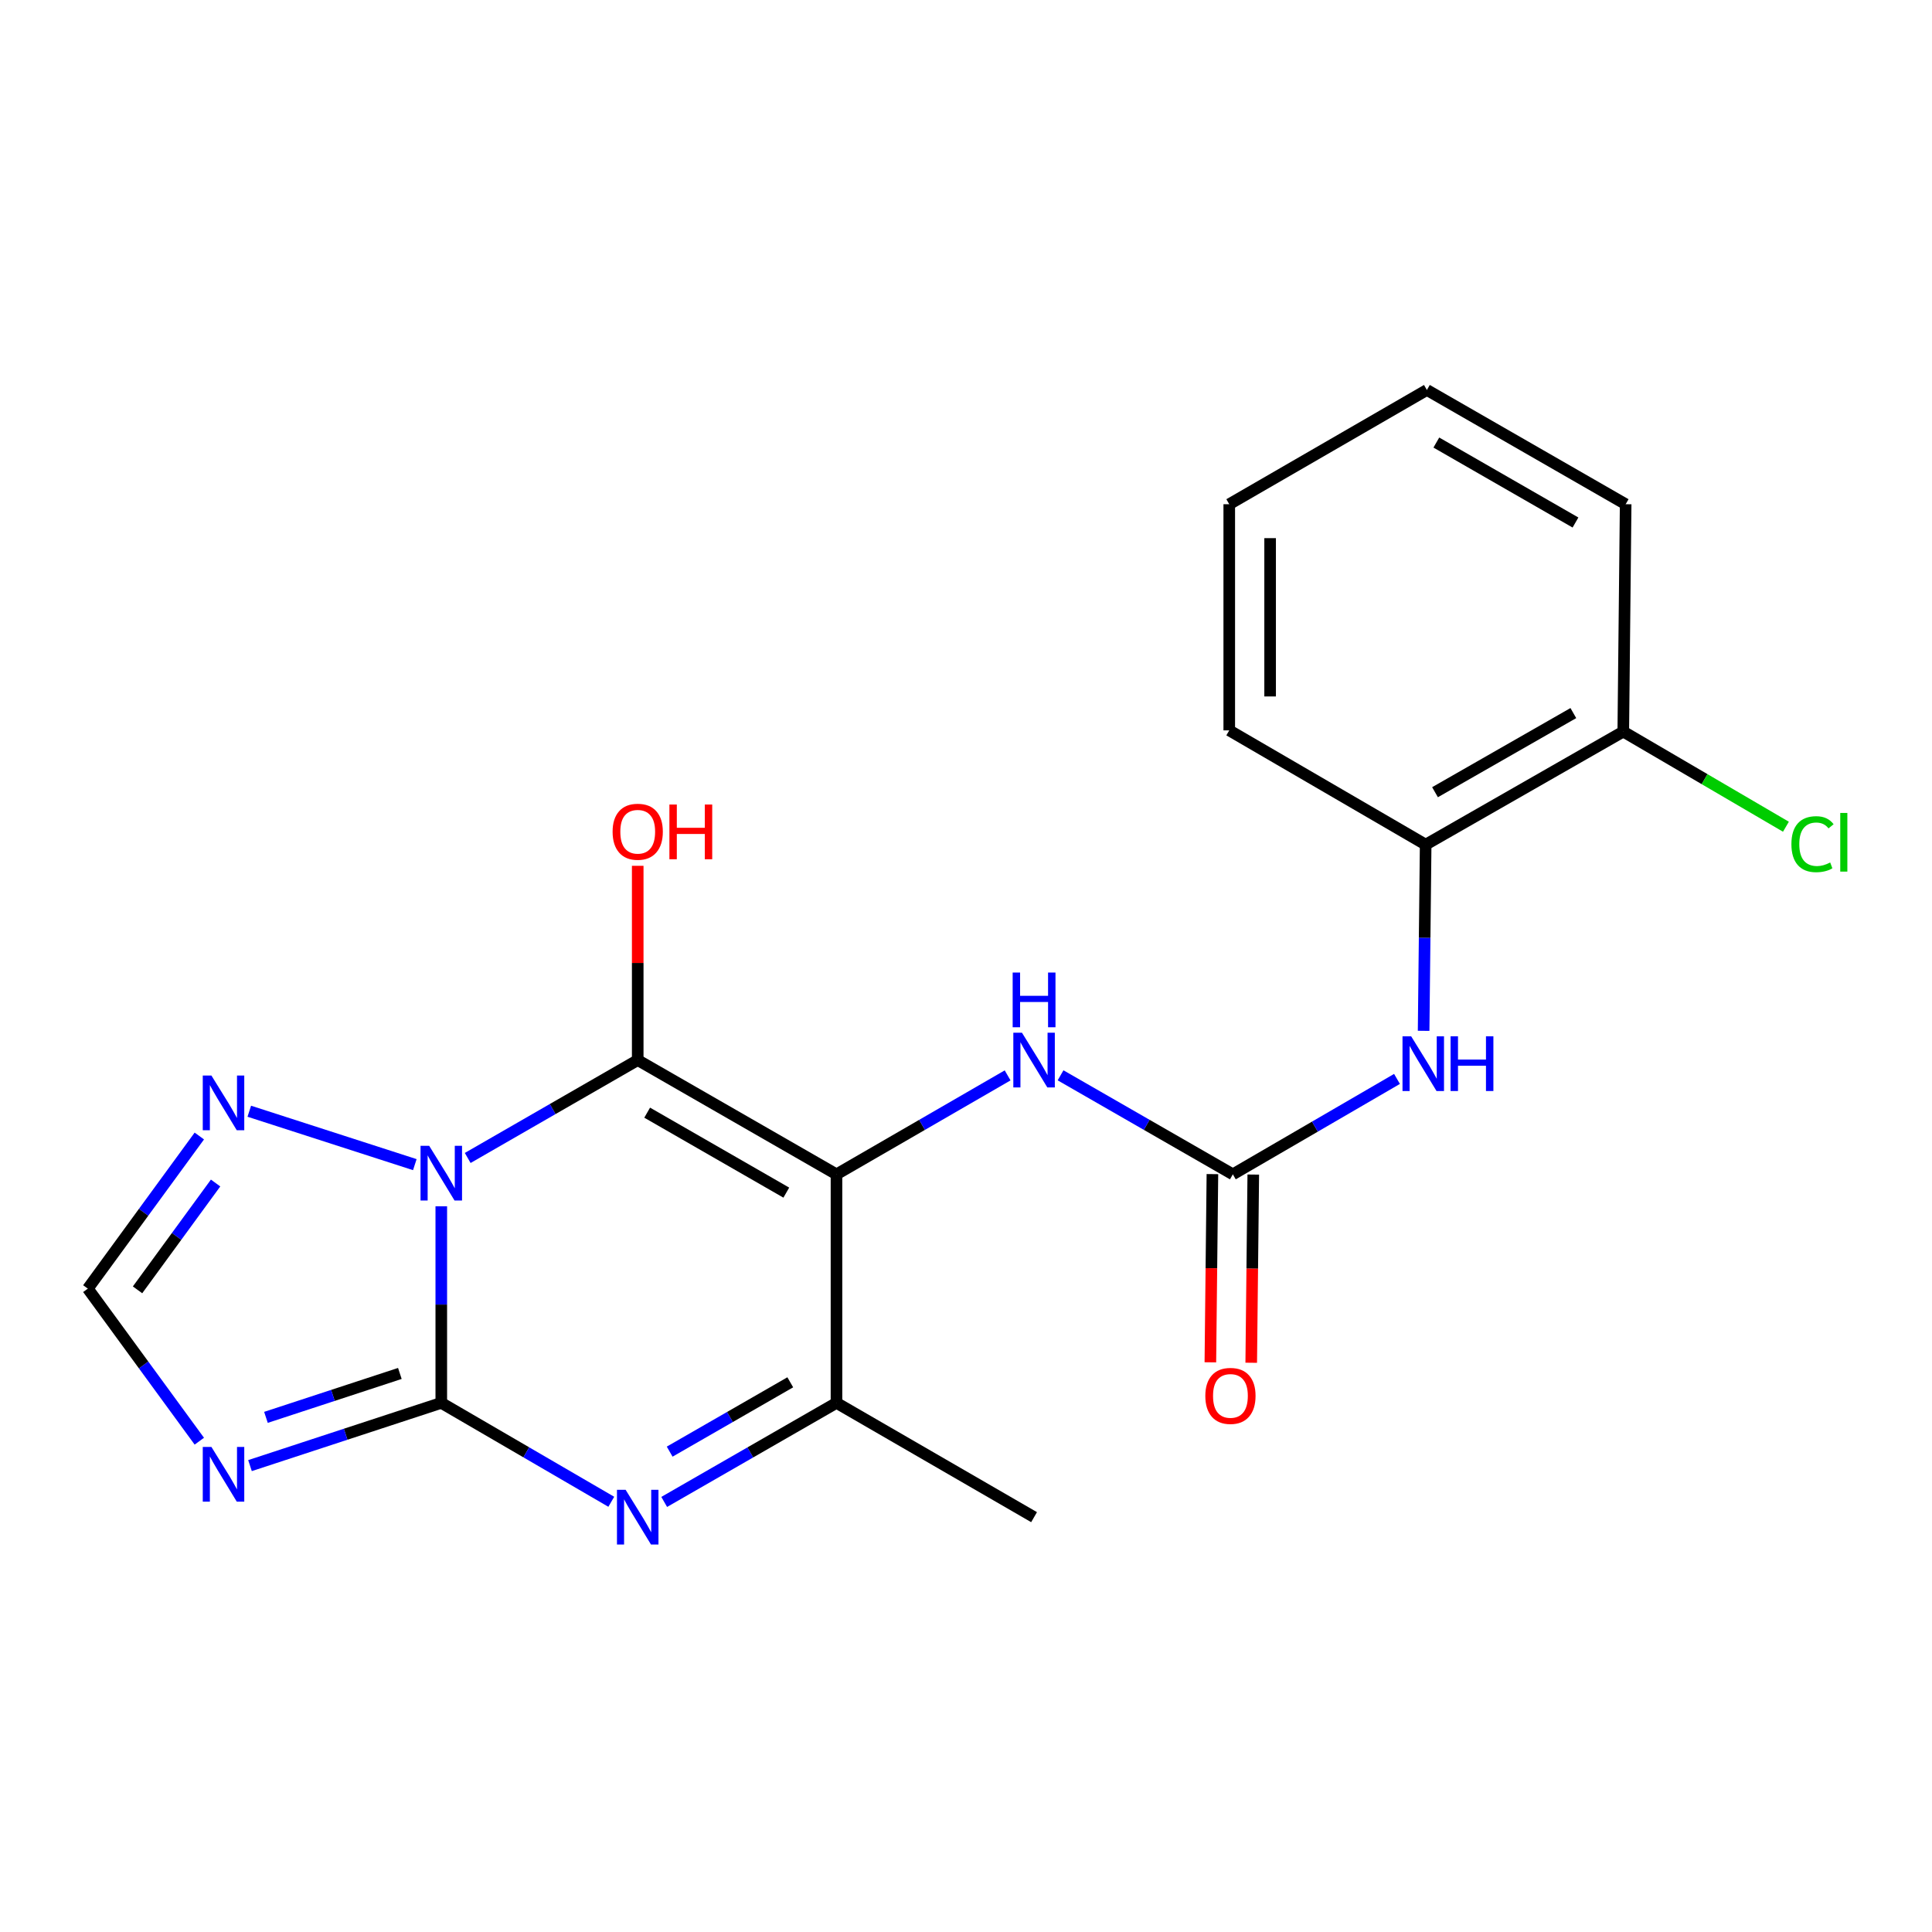<?xml version='1.0' encoding='iso-8859-1'?>
<svg version='1.1' baseProfile='full'
              xmlns='http://www.w3.org/2000/svg'
                      xmlns:rdkit='http://www.rdkit.org/xml'
                      xmlns:xlink='http://www.w3.org/1999/xlink'
                  xml:space='preserve'
width='1000px' height='1000px' viewBox='0 0 1000 1000'>
<!-- END OF HEADER -->
<rect style='opacity:1.0;fill:#FFFFFF;stroke:none' width='1000' height='1000' x='0' y='0'> </rect>
<path class='bond-0' d='M 242.083,599.364 L 286.082,574.033' style='fill:none;fill-rule:evenodd;stroke:#0000FF;stroke-width:6px;stroke-linecap:butt;stroke-linejoin:miter;stroke-opacity:1' />
<path class='bond-0' d='M 286.082,574.033 L 330.082,548.703' style='fill:none;fill-rule:evenodd;stroke:#000000;stroke-width:6px;stroke-linecap:butt;stroke-linejoin:miter;stroke-opacity:1' />
<path class='bond-1' d='M 228.41,624.368 L 228.41,675.245' style='fill:none;fill-rule:evenodd;stroke:#0000FF;stroke-width:6px;stroke-linecap:butt;stroke-linejoin:miter;stroke-opacity:1' />
<path class='bond-1' d='M 228.41,675.245 L 228.41,726.123' style='fill:none;fill-rule:evenodd;stroke:#000000;stroke-width:6px;stroke-linecap:butt;stroke-linejoin:miter;stroke-opacity:1' />
<path class='bond-6' d='M 214.709,602.815 L 129.033,575.17' style='fill:none;fill-rule:evenodd;stroke:#0000FF;stroke-width:6px;stroke-linecap:butt;stroke-linejoin:miter;stroke-opacity:1' />
<path class='bond-2' d='M 330.082,548.703 L 432.964,607.835' style='fill:none;fill-rule:evenodd;stroke:#000000;stroke-width:6px;stroke-linecap:butt;stroke-linejoin:miter;stroke-opacity:1' />
<path class='bond-2' d='M 334.974,575.911 L 406.991,617.304' style='fill:none;fill-rule:evenodd;stroke:#000000;stroke-width:6px;stroke-linecap:butt;stroke-linejoin:miter;stroke-opacity:1' />
<path class='bond-13' d='M 330.082,548.703 L 330.082,498.423' style='fill:none;fill-rule:evenodd;stroke:#000000;stroke-width:6px;stroke-linecap:butt;stroke-linejoin:miter;stroke-opacity:1' />
<path class='bond-13' d='M 330.082,498.423 L 330.082,448.143' style='fill:none;fill-rule:evenodd;stroke:#FF0000;stroke-width:6px;stroke-linecap:butt;stroke-linejoin:miter;stroke-opacity:1' />
<path class='bond-3' d='M 228.41,726.123 L 272.405,751.721' style='fill:none;fill-rule:evenodd;stroke:#000000;stroke-width:6px;stroke-linecap:butt;stroke-linejoin:miter;stroke-opacity:1' />
<path class='bond-3' d='M 272.405,751.721 L 316.401,777.319' style='fill:none;fill-rule:evenodd;stroke:#0000FF;stroke-width:6px;stroke-linecap:butt;stroke-linejoin:miter;stroke-opacity:1' />
<path class='bond-4' d='M 228.41,726.123 L 178.904,742.36' style='fill:none;fill-rule:evenodd;stroke:#000000;stroke-width:6px;stroke-linecap:butt;stroke-linejoin:miter;stroke-opacity:1' />
<path class='bond-4' d='M 178.904,742.36 L 129.397,758.597' style='fill:none;fill-rule:evenodd;stroke:#0000FF;stroke-width:6px;stroke-linecap:butt;stroke-linejoin:miter;stroke-opacity:1' />
<path class='bond-4' d='M 206.966,710.895 L 172.312,722.261' style='fill:none;fill-rule:evenodd;stroke:#000000;stroke-width:6px;stroke-linecap:butt;stroke-linejoin:miter;stroke-opacity:1' />
<path class='bond-4' d='M 172.312,722.261 L 137.657,733.627' style='fill:none;fill-rule:evenodd;stroke:#0000FF;stroke-width:6px;stroke-linecap:butt;stroke-linejoin:miter;stroke-opacity:1' />
<path class='bond-8' d='M 432.964,607.835 L 477.253,582.227' style='fill:none;fill-rule:evenodd;stroke:#000000;stroke-width:6px;stroke-linecap:butt;stroke-linejoin:miter;stroke-opacity:1' />
<path class='bond-8' d='M 477.253,582.227 L 521.542,556.62' style='fill:none;fill-rule:evenodd;stroke:#0000FF;stroke-width:6px;stroke-linecap:butt;stroke-linejoin:miter;stroke-opacity:1' />
<path class='bond-22' d='M 432.964,607.835 L 432.964,726.123' style='fill:none;fill-rule:evenodd;stroke:#000000;stroke-width:6px;stroke-linecap:butt;stroke-linejoin:miter;stroke-opacity:1' />
<path class='bond-5' d='M 343.789,777.398 L 388.376,751.76' style='fill:none;fill-rule:evenodd;stroke:#0000FF;stroke-width:6px;stroke-linecap:butt;stroke-linejoin:miter;stroke-opacity:1' />
<path class='bond-5' d='M 388.376,751.76 L 432.964,726.123' style='fill:none;fill-rule:evenodd;stroke:#000000;stroke-width:6px;stroke-linecap:butt;stroke-linejoin:miter;stroke-opacity:1' />
<path class='bond-5' d='M 346.621,751.369 L 377.833,733.423' style='fill:none;fill-rule:evenodd;stroke:#0000FF;stroke-width:6px;stroke-linecap:butt;stroke-linejoin:miter;stroke-opacity:1' />
<path class='bond-5' d='M 377.833,733.423 L 409.044,715.477' style='fill:none;fill-rule:evenodd;stroke:#000000;stroke-width:6px;stroke-linecap:butt;stroke-linejoin:miter;stroke-opacity:1' />
<path class='bond-21' d='M 103.168,745.957 L 74.311,706.474' style='fill:none;fill-rule:evenodd;stroke:#0000FF;stroke-width:6px;stroke-linecap:butt;stroke-linejoin:miter;stroke-opacity:1' />
<path class='bond-21' d='M 74.311,706.474 L 45.455,666.991' style='fill:none;fill-rule:evenodd;stroke:#000000;stroke-width:6px;stroke-linecap:butt;stroke-linejoin:miter;stroke-opacity:1' />
<path class='bond-16' d='M 432.964,726.123 L 535.235,785.279' style='fill:none;fill-rule:evenodd;stroke:#000000;stroke-width:6px;stroke-linecap:butt;stroke-linejoin:miter;stroke-opacity:1' />
<path class='bond-9' d='M 103.171,588.002 L 74.313,627.496' style='fill:none;fill-rule:evenodd;stroke:#0000FF;stroke-width:6px;stroke-linecap:butt;stroke-linejoin:miter;stroke-opacity:1' />
<path class='bond-9' d='M 74.313,627.496 L 45.455,666.991' style='fill:none;fill-rule:evenodd;stroke:#000000;stroke-width:6px;stroke-linecap:butt;stroke-linejoin:miter;stroke-opacity:1' />
<path class='bond-9' d='M 111.592,612.329 L 91.391,639.976' style='fill:none;fill-rule:evenodd;stroke:#0000FF;stroke-width:6px;stroke-linecap:butt;stroke-linejoin:miter;stroke-opacity:1' />
<path class='bond-9' d='M 91.391,639.976 L 71.191,667.622' style='fill:none;fill-rule:evenodd;stroke:#000000;stroke-width:6px;stroke-linecap:butt;stroke-linejoin:miter;stroke-opacity:1' />
<path class='bond-7' d='M 638.118,607.835 L 593.53,582.208' style='fill:none;fill-rule:evenodd;stroke:#000000;stroke-width:6px;stroke-linecap:butt;stroke-linejoin:miter;stroke-opacity:1' />
<path class='bond-7' d='M 593.53,582.208 L 548.942,556.581' style='fill:none;fill-rule:evenodd;stroke:#0000FF;stroke-width:6px;stroke-linecap:butt;stroke-linejoin:miter;stroke-opacity:1' />
<path class='bond-10' d='M 638.118,607.835 L 680.601,583.141' style='fill:none;fill-rule:evenodd;stroke:#000000;stroke-width:6px;stroke-linecap:butt;stroke-linejoin:miter;stroke-opacity:1' />
<path class='bond-10' d='M 680.601,583.141 L 723.085,558.447' style='fill:none;fill-rule:evenodd;stroke:#0000FF;stroke-width:6px;stroke-linecap:butt;stroke-linejoin:miter;stroke-opacity:1' />
<path class='bond-12' d='M 627.542,607.72 L 627.013,656.427' style='fill:none;fill-rule:evenodd;stroke:#000000;stroke-width:6px;stroke-linecap:butt;stroke-linejoin:miter;stroke-opacity:1' />
<path class='bond-12' d='M 627.013,656.427 L 626.483,705.133' style='fill:none;fill-rule:evenodd;stroke:#FF0000;stroke-width:6px;stroke-linecap:butt;stroke-linejoin:miter;stroke-opacity:1' />
<path class='bond-12' d='M 648.693,607.95 L 648.164,656.656' style='fill:none;fill-rule:evenodd;stroke:#000000;stroke-width:6px;stroke-linecap:butt;stroke-linejoin:miter;stroke-opacity:1' />
<path class='bond-12' d='M 648.164,656.656 L 647.634,705.363' style='fill:none;fill-rule:evenodd;stroke:#FF0000;stroke-width:6px;stroke-linecap:butt;stroke-linejoin:miter;stroke-opacity:1' />
<path class='bond-11' d='M 736.862,533.553 L 737.392,485.368' style='fill:none;fill-rule:evenodd;stroke:#0000FF;stroke-width:6px;stroke-linecap:butt;stroke-linejoin:miter;stroke-opacity:1' />
<path class='bond-11' d='M 737.392,485.368 L 737.921,437.183' style='fill:none;fill-rule:evenodd;stroke:#000000;stroke-width:6px;stroke-linecap:butt;stroke-linejoin:miter;stroke-opacity:1' />
<path class='bond-14' d='M 737.921,437.183 L 840.204,378.674' style='fill:none;fill-rule:evenodd;stroke:#000000;stroke-width:6px;stroke-linecap:butt;stroke-linejoin:miter;stroke-opacity:1' />
<path class='bond-14' d='M 742.761,410.046 L 814.359,369.09' style='fill:none;fill-rule:evenodd;stroke:#000000;stroke-width:6px;stroke-linecap:butt;stroke-linejoin:miter;stroke-opacity:1' />
<path class='bond-17' d='M 737.921,437.183 L 636.261,378.039' style='fill:none;fill-rule:evenodd;stroke:#000000;stroke-width:6px;stroke-linecap:butt;stroke-linejoin:miter;stroke-opacity:1' />
<path class='bond-15' d='M 840.204,378.674 L 882.299,403.294' style='fill:none;fill-rule:evenodd;stroke:#000000;stroke-width:6px;stroke-linecap:butt;stroke-linejoin:miter;stroke-opacity:1' />
<path class='bond-15' d='M 882.299,403.294 L 924.394,427.915' style='fill:none;fill-rule:evenodd;stroke:#00CC00;stroke-width:6px;stroke-linecap:butt;stroke-linejoin:miter;stroke-opacity:1' />
<path class='bond-18' d='M 840.204,378.674 L 841.438,260.985' style='fill:none;fill-rule:evenodd;stroke:#000000;stroke-width:6px;stroke-linecap:butt;stroke-linejoin:miter;stroke-opacity:1' />
<path class='bond-19' d='M 636.261,378.039 L 636.261,260.985' style='fill:none;fill-rule:evenodd;stroke:#000000;stroke-width:6px;stroke-linecap:butt;stroke-linejoin:miter;stroke-opacity:1' />
<path class='bond-19' d='M 657.413,360.481 L 657.413,278.543' style='fill:none;fill-rule:evenodd;stroke:#000000;stroke-width:6px;stroke-linecap:butt;stroke-linejoin:miter;stroke-opacity:1' />
<path class='bond-23' d='M 841.438,260.985 L 738.556,201.852' style='fill:none;fill-rule:evenodd;stroke:#000000;stroke-width:6px;stroke-linecap:butt;stroke-linejoin:miter;stroke-opacity:1' />
<path class='bond-23' d='M 815.465,270.454 L 743.447,229.061' style='fill:none;fill-rule:evenodd;stroke:#000000;stroke-width:6px;stroke-linecap:butt;stroke-linejoin:miter;stroke-opacity:1' />
<path class='bond-20' d='M 636.261,260.985 L 738.556,201.852' style='fill:none;fill-rule:evenodd;stroke:#000000;stroke-width:6px;stroke-linecap:butt;stroke-linejoin:miter;stroke-opacity:1' />
<path  class='atom-0' d='M 222.15 593.076
L 231.43 608.076
Q 232.35 609.556, 233.83 612.236
Q 235.31 614.916, 235.39 615.076
L 235.39 593.076
L 239.15 593.076
L 239.15 621.396
L 235.27 621.396
L 225.31 604.996
Q 224.15 603.076, 222.91 600.876
Q 221.71 598.676, 221.35 597.996
L 221.35 621.396
L 217.67 621.396
L 217.67 593.076
L 222.15 593.076
' fill='#0000FF'/>
<path  class='atom-4' d='M 323.822 771.119
L 333.102 786.119
Q 334.022 787.599, 335.502 790.279
Q 336.982 792.959, 337.062 793.119
L 337.062 771.119
L 340.822 771.119
L 340.822 799.439
L 336.942 799.439
L 326.982 783.039
Q 325.822 781.119, 324.582 778.919
Q 323.382 776.719, 323.022 776.039
L 323.022 799.439
L 319.342 799.439
L 319.342 771.119
L 323.822 771.119
' fill='#0000FF'/>
<path  class='atom-5' d='M 109.432 748.933
L 118.712 763.933
Q 119.632 765.413, 121.112 768.093
Q 122.592 770.773, 122.672 770.933
L 122.672 748.933
L 126.432 748.933
L 126.432 777.253
L 122.552 777.253
L 112.592 760.853
Q 111.432 758.933, 110.192 756.733
Q 108.992 754.533, 108.632 753.853
L 108.632 777.253
L 104.952 777.253
L 104.952 748.933
L 109.432 748.933
' fill='#0000FF'/>
<path  class='atom-7' d='M 109.432 556.705
L 118.712 571.705
Q 119.632 573.185, 121.112 575.865
Q 122.592 578.545, 122.672 578.705
L 122.672 556.705
L 126.432 556.705
L 126.432 585.025
L 122.552 585.025
L 112.592 568.625
Q 111.432 566.705, 110.192 564.505
Q 108.992 562.305, 108.632 561.625
L 108.632 585.025
L 104.952 585.025
L 104.952 556.705
L 109.432 556.705
' fill='#0000FF'/>
<path  class='atom-9' d='M 528.975 534.543
L 538.255 549.543
Q 539.175 551.023, 540.655 553.703
Q 542.135 556.383, 542.215 556.543
L 542.215 534.543
L 545.975 534.543
L 545.975 562.863
L 542.095 562.863
L 532.135 546.463
Q 530.975 544.543, 529.735 542.343
Q 528.535 540.143, 528.175 539.463
L 528.175 562.863
L 524.495 562.863
L 524.495 534.543
L 528.975 534.543
' fill='#0000FF'/>
<path  class='atom-9' d='M 524.155 503.391
L 527.995 503.391
L 527.995 515.431
L 542.475 515.431
L 542.475 503.391
L 546.315 503.391
L 546.315 531.711
L 542.475 531.711
L 542.475 518.631
L 527.995 518.631
L 527.995 531.711
L 524.155 531.711
L 524.155 503.391
' fill='#0000FF'/>
<path  class='atom-11' d='M 730.415 536.388
L 739.695 551.388
Q 740.615 552.868, 742.095 555.548
Q 743.575 558.228, 743.655 558.388
L 743.655 536.388
L 747.415 536.388
L 747.415 564.708
L 743.535 564.708
L 733.575 548.308
Q 732.415 546.388, 731.175 544.188
Q 729.975 541.988, 729.615 541.308
L 729.615 564.708
L 725.935 564.708
L 725.935 536.388
L 730.415 536.388
' fill='#0000FF'/>
<path  class='atom-11' d='M 750.815 536.388
L 754.655 536.388
L 754.655 548.428
L 769.135 548.428
L 769.135 536.388
L 772.975 536.388
L 772.975 564.708
L 769.135 564.708
L 769.135 551.628
L 754.655 551.628
L 754.655 564.708
L 750.815 564.708
L 750.815 536.388
' fill='#0000FF'/>
<path  class='atom-13' d='M 623.872 722.513
Q 623.872 715.713, 627.232 711.913
Q 630.592 708.113, 636.872 708.113
Q 643.152 708.113, 646.512 711.913
Q 649.872 715.713, 649.872 722.513
Q 649.872 729.393, 646.472 733.313
Q 643.072 737.193, 636.872 737.193
Q 630.632 737.193, 627.232 733.313
Q 623.872 729.433, 623.872 722.513
M 636.872 733.993
Q 641.192 733.993, 643.512 731.113
Q 645.872 728.193, 645.872 722.513
Q 645.872 716.953, 643.512 714.153
Q 641.192 711.313, 636.872 711.313
Q 632.552 711.313, 630.192 714.113
Q 627.872 716.913, 627.872 722.513
Q 627.872 728.233, 630.192 731.113
Q 632.552 733.993, 636.872 733.993
' fill='#FF0000'/>
<path  class='atom-14' d='M 317.082 430.506
Q 317.082 423.706, 320.442 419.906
Q 323.802 416.106, 330.082 416.106
Q 336.362 416.106, 339.722 419.906
Q 343.082 423.706, 343.082 430.506
Q 343.082 437.386, 339.682 441.306
Q 336.282 445.186, 330.082 445.186
Q 323.842 445.186, 320.442 441.306
Q 317.082 437.426, 317.082 430.506
M 330.082 441.986
Q 334.402 441.986, 336.722 439.106
Q 339.082 436.186, 339.082 430.506
Q 339.082 424.946, 336.722 422.146
Q 334.402 419.306, 330.082 419.306
Q 325.762 419.306, 323.402 422.106
Q 321.082 424.906, 321.082 430.506
Q 321.082 436.226, 323.402 439.106
Q 325.762 441.986, 330.082 441.986
' fill='#FF0000'/>
<path  class='atom-14' d='M 346.482 416.426
L 350.322 416.426
L 350.322 428.466
L 364.802 428.466
L 364.802 416.426
L 368.642 416.426
L 368.642 444.746
L 364.802 444.746
L 364.802 431.666
L 350.322 431.666
L 350.322 444.746
L 346.482 444.746
L 346.482 416.426
' fill='#FF0000'/>
<path  class='atom-16' d='M 927.231 436.941
Q 927.231 429.901, 930.511 426.221
Q 933.831 422.501, 940.111 422.501
Q 945.951 422.501, 949.071 426.621
L 946.431 428.781
Q 944.151 425.781, 940.111 425.781
Q 935.831 425.781, 933.551 428.661
Q 931.311 431.501, 931.311 436.941
Q 931.311 442.541, 933.631 445.421
Q 935.991 448.301, 940.551 448.301
Q 943.671 448.301, 947.311 446.421
L 948.431 449.421
Q 946.951 450.381, 944.711 450.941
Q 942.471 451.501, 939.991 451.501
Q 933.831 451.501, 930.511 447.741
Q 927.231 443.981, 927.231 436.941
' fill='#00CC00'/>
<path  class='atom-16' d='M 952.511 420.781
L 956.191 420.781
L 956.191 451.141
L 952.511 451.141
L 952.511 420.781
' fill='#00CC00'/>
</svg>
